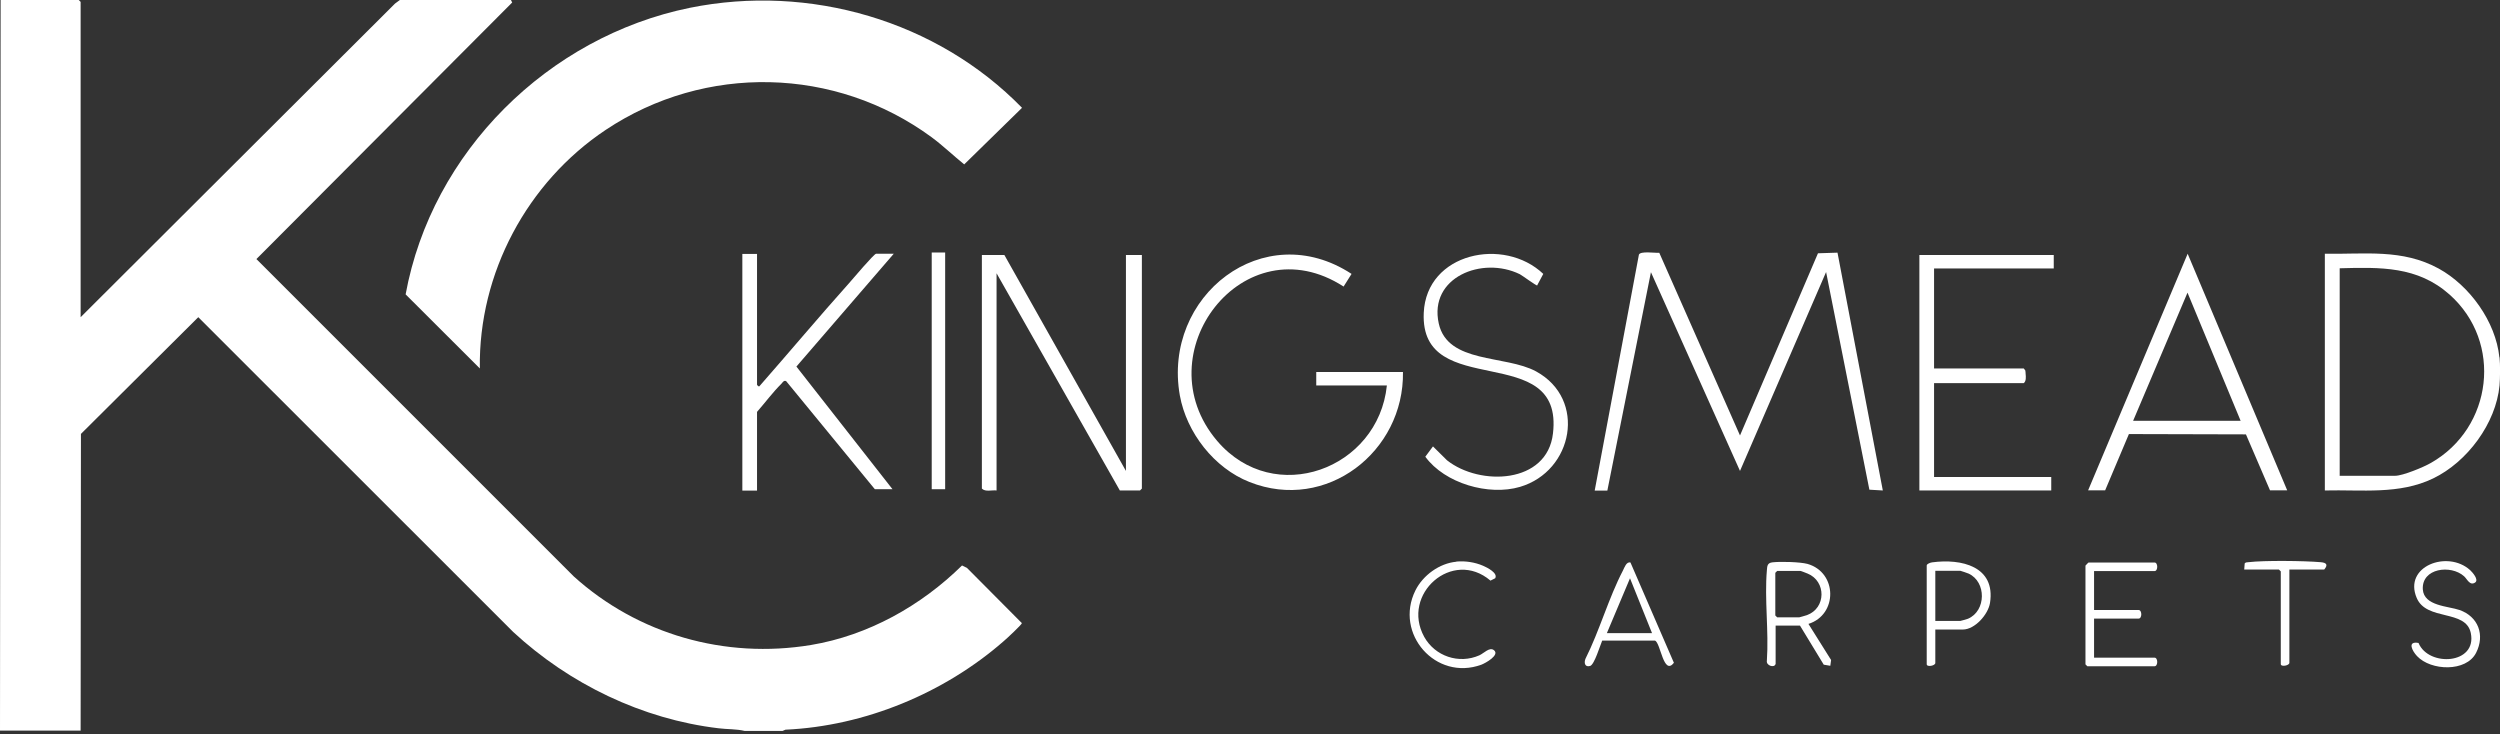 <svg width="160" height="47" viewBox="0 0 160 47" fill="none" xmlns="http://www.w3.org/2000/svg">
<rect x="0" y="0" width="160" height="47" fill="#333333" stroke="none"/>
<g clip-path="url(#clip0_5013_6762)">
<path d="M0 46.76L0.04 0H5.04L5.16 0.12V20.3L25.28 0.23L25.59 0H32.7L32.78 0.16L16.41 16.58L36.72 36.89C40.83 40.6 46.4 42.19 51.9 41.28C55.56 40.67 58.95 38.77 61.57 36.19L61.89 36.35L65.4 39.88C65.41 39.96 64.39 40.91 64.23 41.04C60.43 44.36 55.35 46.47 50.27 46.7L50.08 46.78H47.66C47.13 46.65 46.53 46.68 45.99 46.61C41.1 46.03 36.44 43.77 32.85 40.45L12.69 20.3L5.18 27.77L5.16 46.76H0Z" fill="white"/>
<path d="M159.97 22.87C160.02 23.33 160.01 24.21 159.97 24.67C159.74 27.1 157.9 29.57 155.72 30.62C153.54 31.67 151.15 31.33 148.79 31.39V16.24C151.36 16.28 153.74 15.91 156.08 17.19C158.06 18.28 159.73 20.59 159.96 22.87H159.97ZM149.73 30.45H153.29C153.78 30.45 155.13 29.89 155.59 29.62C159.53 27.37 160.2 21.9 156.77 18.85C154.72 17.03 152.34 17.1 149.74 17.17V30.44L149.73 30.45Z" fill="white"/>
<path d="M30.71 23.581L25.96 18.84C27.63 9.72 35.08 2.35 44.15 0.5C51.8 -1.05 59.97 1.32 65.41 6.9L61.71 10.521C61 9.95 60.35 9.32 59.62 8.78C53.46 4.26 45.13 4.07 38.77 8.31C33.74 11.661 30.62 17.491 30.71 23.57V23.581Z" fill="white"/>
<path d="M106.19 16.17L111.36 27.87L116.35 16.21L117.6 16.17L120.5 31.39L119.64 31.34L116.87 17.41L111.36 30.14L105.66 17.42L102.87 31.4H102.06L104.89 16.3C104.98 16.05 105.93 16.2 106.19 16.18V16.17Z" fill="white"/>
<path d="M64.28 16.32L72.06 30.14V16.32H73.08V31.27L72.96 31.39H71.67L63.78 17.49V31.39C63.48 31.35 63.07 31.5 62.84 31.27V16.32H64.29H64.28Z" fill="white"/>
<path d="M88.77 24.67H84.24V23.81H89.79C89.87 28.9 84.89 32.8 79.97 30.85C77.71 29.96 75.94 27.69 75.51 25.31C74.38 18.94 80.88 13.85 86.5 17.53L85.99 18.34C79.61 14.21 73.14 22.63 77.9 28.22C81.55 32.5 88.21 30.02 88.76 24.67H88.77Z" fill="white"/>
<path d="M146.37 31.38H145.28L143.74 27.8L136.25 27.78L134.73 31.38H133.64L140.01 16.24L146.38 31.38H146.37ZM143.4 26.93L140 18.73L136.52 26.93H143.4Z" fill="white"/>
<path d="M48.45 16.24V24.63C48.45 24.63 48.56 24.79 48.61 24.71C50.53 22.52 52.41 20.28 54.35 18.11C54.56 17.87 55.94 16.24 56.07 16.24H57.2L50.97 23.46L57.12 31.31H55.99L50.32 24.4C50.18 24.31 50.09 24.47 50.01 24.56C49.47 25.09 48.96 25.78 48.45 26.36V31.4H47.51V16.25H48.45V16.24Z" fill="white"/>
<path d="M131.44 16.32V17.18H123.78V23.58H129.52L129.62 23.71C129.64 23.78 129.63 23.86 129.64 23.93C129.66 24.12 129.68 24.4 129.52 24.52H123.78V30.53H131.28V31.39H122.84V16.32H131.44Z" fill="white"/>
<path d="M98.39 18.27C98.34 18.311 97.44 17.64 97.27 17.55C94.86 16.37 91.43 17.75 92.08 20.701C92.65 23.291 96.34 22.701 98.31 23.77C101.57 25.55 100.69 30.151 97.28 31.16C95.28 31.75 92.47 30.941 91.22 29.23L91.71 28.57L92.61 29.46C94.71 31.12 99.02 30.98 99.39 27.741C100.1 21.701 90.86 25.75 91.12 20.02C91.29 16.171 96.26 15.14 98.77 17.53L98.38 18.261L98.39 18.27Z" fill="white"/>
<path d="M60.49 16.16H59.63V31.31H60.49V16.16Z" fill="white"/>
<path d="M113.63 42.51C113.55 42.76 113.02 42.6 113.08 42.28C113.21 40.41 112.92 38.34 113.08 36.5C113.1 36.22 113.11 36.03 113.43 35.99C113.94 35.93 115.19 35.96 115.68 36.09C117.6 36.64 117.62 39.34 115.74 39.93L117.19 42.24L117.14 42.61L116.72 42.54L115.2 40.04H113.64V42.5L113.63 42.51ZM113.74 36.54L113.62 36.66V39.39L113.74 39.51H115.15C115.15 39.51 115.56 39.4 115.64 39.37C116.88 38.92 116.88 37.2 115.69 36.71C115.61 36.68 115.27 36.54 115.23 36.54H113.75H113.74Z" fill="white"/>
<path d="M134.02 36.54V39.04H136.87C137.1 39.04 137.1 39.59 136.87 39.59H134.02V42.09H137.89C138.12 42.09 138.12 42.64 137.89 42.64H133.59L133.47 42.52V36.2C133.47 36.2 133.65 36 133.67 36H137.89C138.12 36 138.12 36.55 137.89 36.55H134.02V36.54Z" fill="white"/>
<path d="M102.54 41C102.41 41.3 102.04 42.54 101.77 42.62C101.44 42.72 101.36 42.43 101.47 42.16C102.37 40.37 102.95 38.27 103.87 36.51C103.96 36.33 104.09 35.93 104.35 36L107.13 42.42C106.46 43.27 106.28 41.13 105.92 41H102.54ZM105.73 40.52L104.32 37.01L102.84 40.52H105.73Z" fill="white"/>
<path d="M154.79 41.16C155.44 42.7 158.55 42.52 158.13 40.51C157.81 38.98 155.3 39.76 154.67 38.27C153.8 36.24 156.65 35.18 158.09 36.49C158.24 36.63 158.66 37.1 158.41 37.28C158.07 37.51 157.9 37.06 157.7 36.88C156.85 36.12 154.98 36.36 155.06 37.72C155.13 38.79 156.69 38.79 157.41 39.04C158.61 39.46 159.05 40.64 158.47 41.78C157.84 43.02 155.58 42.94 154.69 41.99C154.38 41.66 154.04 41.01 154.79 41.15V41.16Z" fill="white"/>
<path d="M123.86 40.28V42.43C123.86 42.61 123.31 42.71 123.31 42.51V36.19C123.31 36.09 123.55 36 123.66 35.99C125.52 35.74 127.73 36.24 127.36 38.59C127.24 39.33 126.39 40.29 125.62 40.29H123.86V40.28ZM123.86 39.74H125.46C125.46 39.74 125.89 39.63 125.95 39.6C127.12 39.1 127.14 37.24 125.99 36.71C125.92 36.68 125.49 36.53 125.46 36.53H123.86V39.73V39.74Z" fill="white"/>
<path d="M93.21 35.94C93.78 35.89 94.39 35.98 94.92 36.21C95.18 36.32 95.89 36.68 95.69 37.01L95.39 37.16C92.97 35.09 89.64 38.02 91.15 40.76C91.84 42 93.37 42.52 94.68 41.94C94.97 41.81 95.33 41.39 95.61 41.61C96.01 41.92 95.07 42.44 94.81 42.54C91.89 43.61 89.21 40.55 90.59 37.78C91.07 36.82 92.12 36.05 93.21 35.95V35.94Z" fill="white"/>
<path d="M143.63 36.459L143.66 36.059C143.72 35.98 143.81 35.989 143.9 35.98C144.91 35.859 147.47 35.889 148.52 35.98C148.88 36.01 149.02 36.13 148.75 36.45H146.52V42.419C146.52 42.599 145.97 42.7 145.97 42.499V36.569L145.85 36.45H143.62L143.63 36.459Z" fill="white"/>
</g>
<defs>
<clipPath id="clip0_5013_6762">
<rect width="160" height="46.76" fill="white"/>
</clipPath>
</defs>
</svg>
